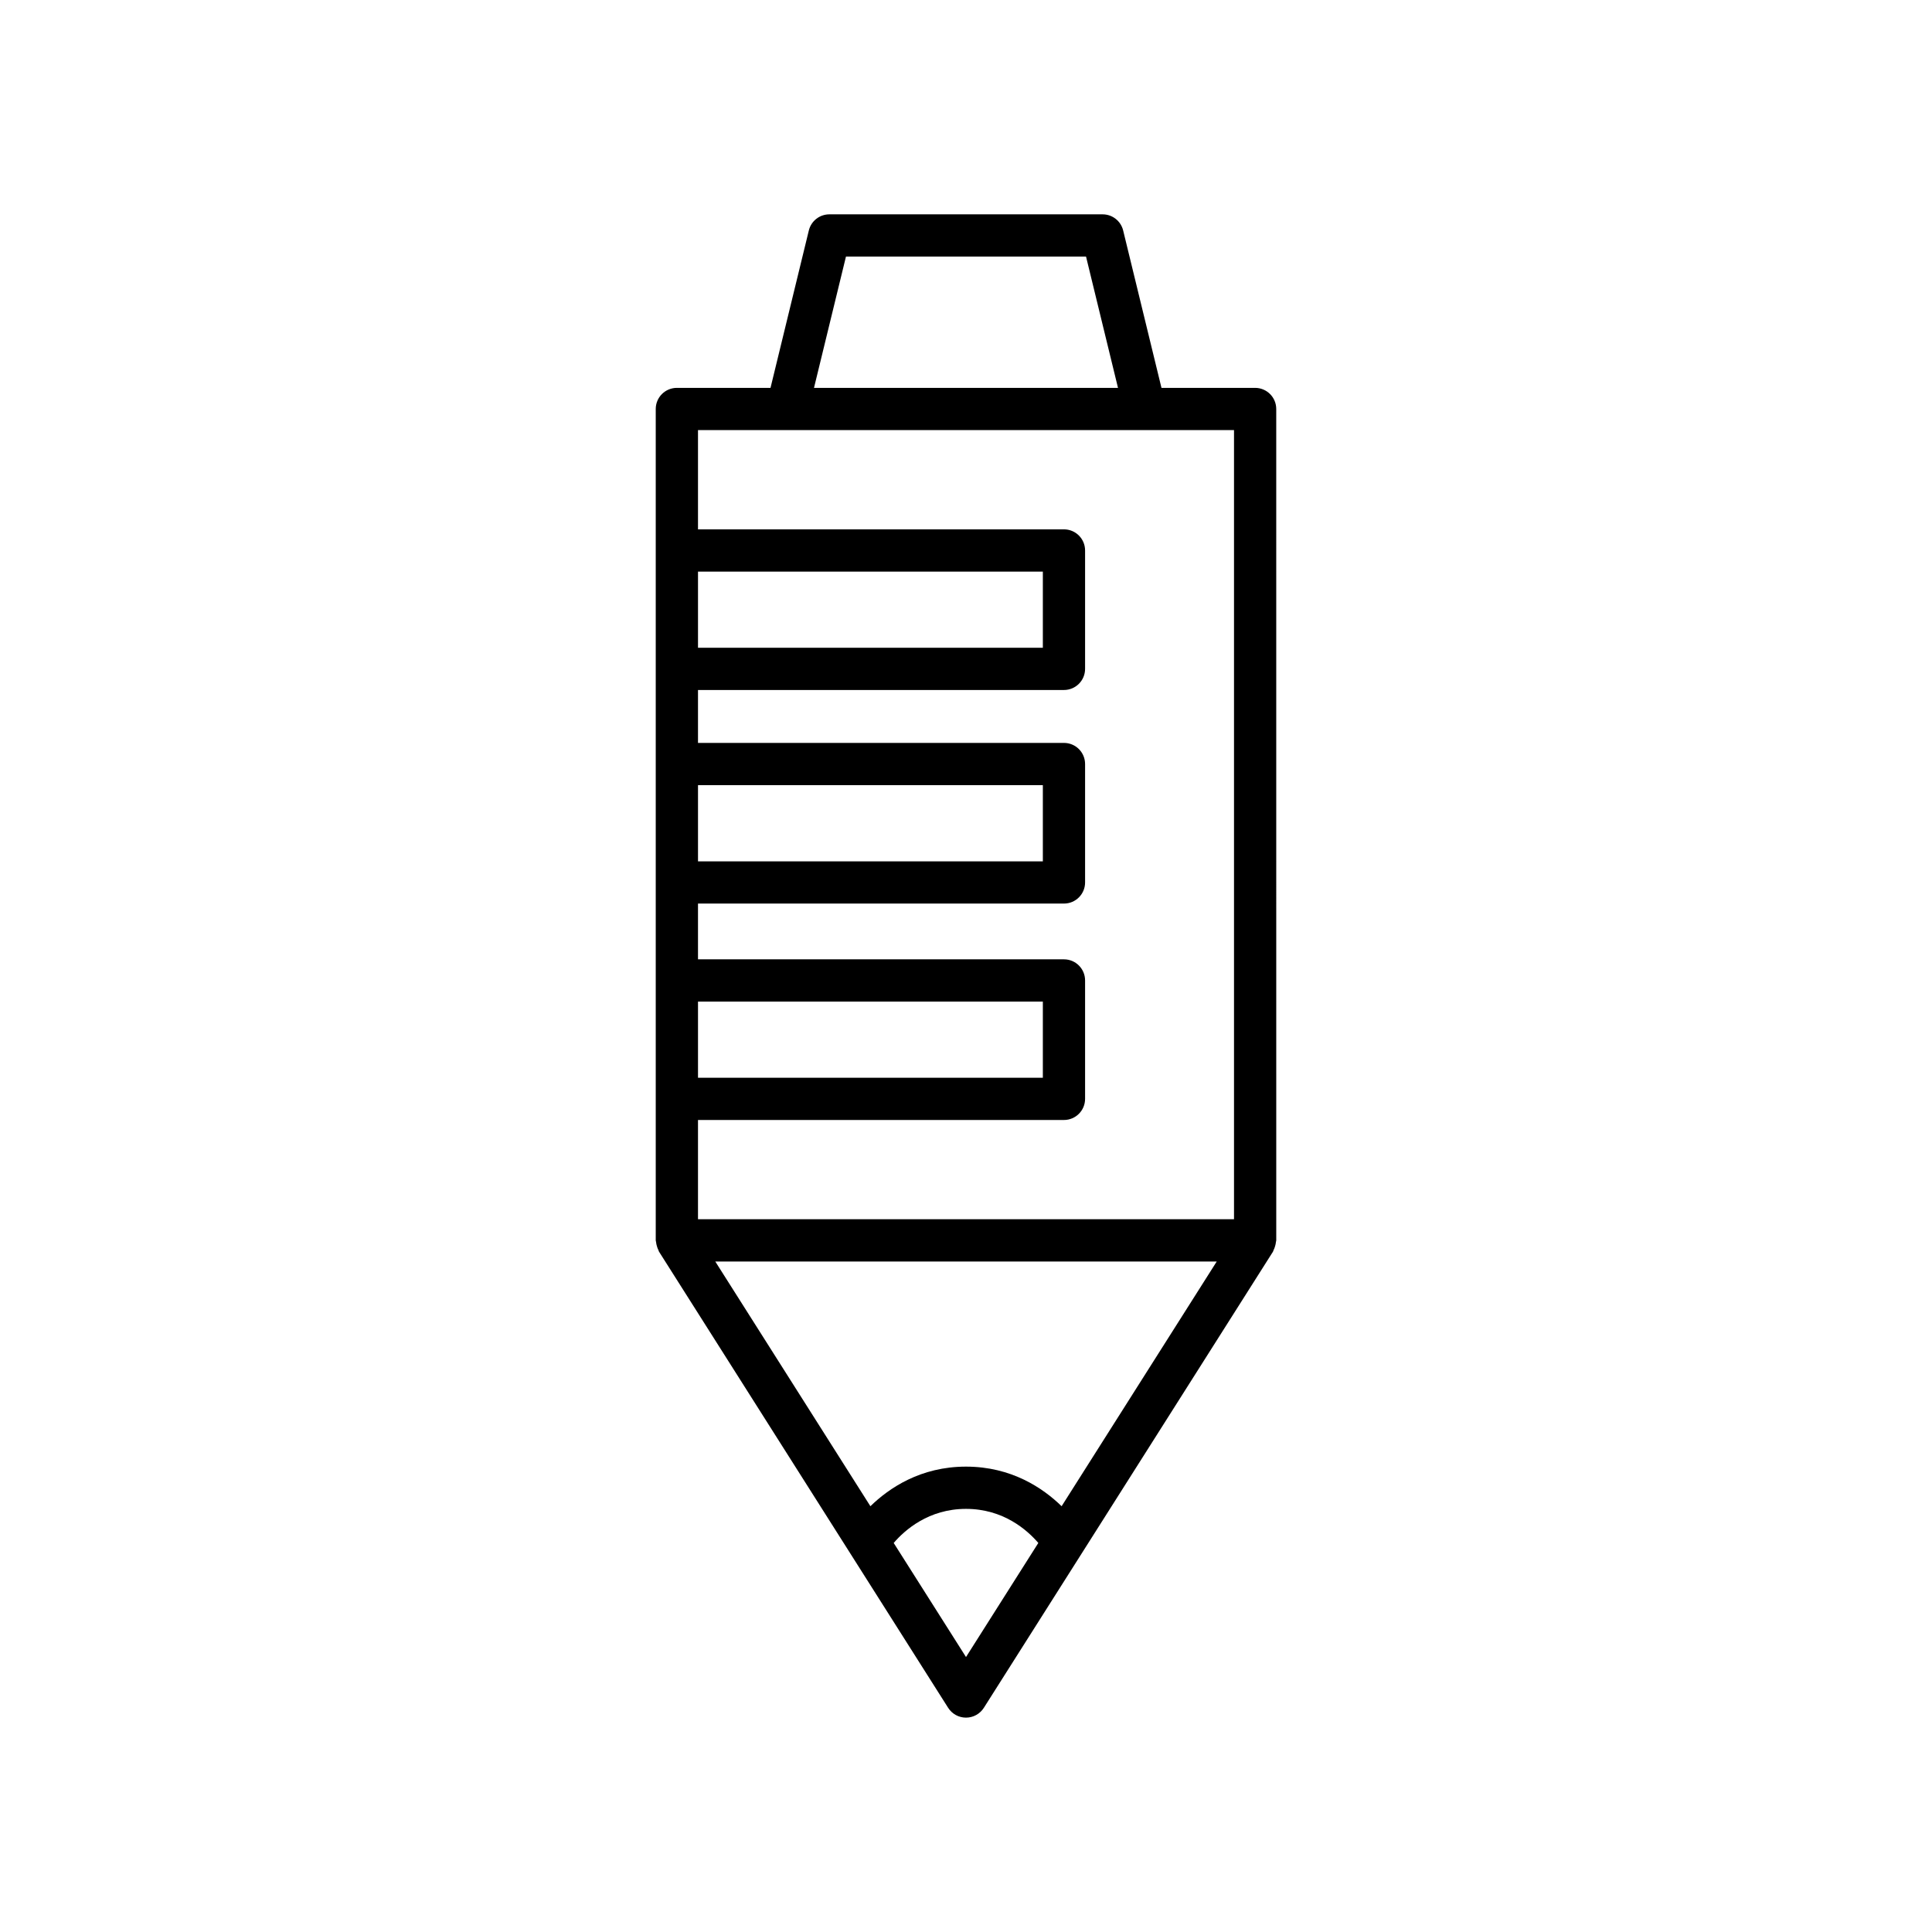 <?xml version="1.0" encoding="UTF-8"?>
<!-- Uploaded to: SVG Repo, www.svgrepo.com, Generator: SVG Repo Mixer Tools -->
<svg fill="#000000" width="800px" height="800px" version="1.1" viewBox="144 144 512 512" xmlns="http://www.w3.org/2000/svg">
 <path d="m476.62 246.79h-24.816l-10.156-41.715c-0.613-2.508-2.859-4.273-5.438-4.273h-72.422c-2.582 0-4.828 1.766-5.438 4.273l-10.156 41.715h-24.816c-3.094 0-5.598 2.504-5.598 5.598v220.32c0 0.152 0.074 0.285 0.086 0.434 0.027 0.379 0.117 0.734 0.223 1.105 0.105 0.367 0.223 0.711 0.398 1.043 0.07 0.133 0.078 0.285 0.16 0.414l76.621 120.88c1.027 1.621 2.809 2.606 4.731 2.606 1.918 0 3.699-0.984 4.731-2.602l76.621-120.88c0.082-0.129 0.09-0.281 0.16-0.414 0.176-0.332 0.293-0.676 0.402-1.047 0.105-0.371 0.195-0.727 0.223-1.102 0.012-0.152 0.086-0.281 0.086-0.434l-0.004-220.32c0-3.098-2.504-5.602-5.598-5.602zm-108.43-34.793h63.621l8.473 34.797-80.566-0.004zm-39.211 83.492h91.387v20.176h-91.387zm0 56.59h91.387v20.184h-91.387zm0 57.352h91.387v20.184h-91.387zm71.023 173.7-19.164-30.234c2.953-3.43 9.254-9.031 19.164-9.031 9.918 0 16.219 5.609 19.164 9.031zm25.336-39.969c-4.949-4.82-13.309-10.492-25.336-10.492-12.031 0-20.387 5.672-25.336 10.492l-41.109-64.852h132.89zm45.688-76.051h-142.05v-26.305h96.984c3.094 0 5.598-2.504 5.598-5.598v-31.379c0-3.094-2.504-5.598-5.598-5.598h-96.984v-14.777h96.984c3.094 0 5.598-2.504 5.598-5.598v-31.379c0-3.094-2.504-5.598-5.598-5.598h-96.984v-14.023h96.984c3.094 0 5.598-2.504 5.598-5.598v-31.375c0-3.094-2.504-5.598-5.598-5.598l-96.984 0.004v-26.305h142.05z"/>
</svg>